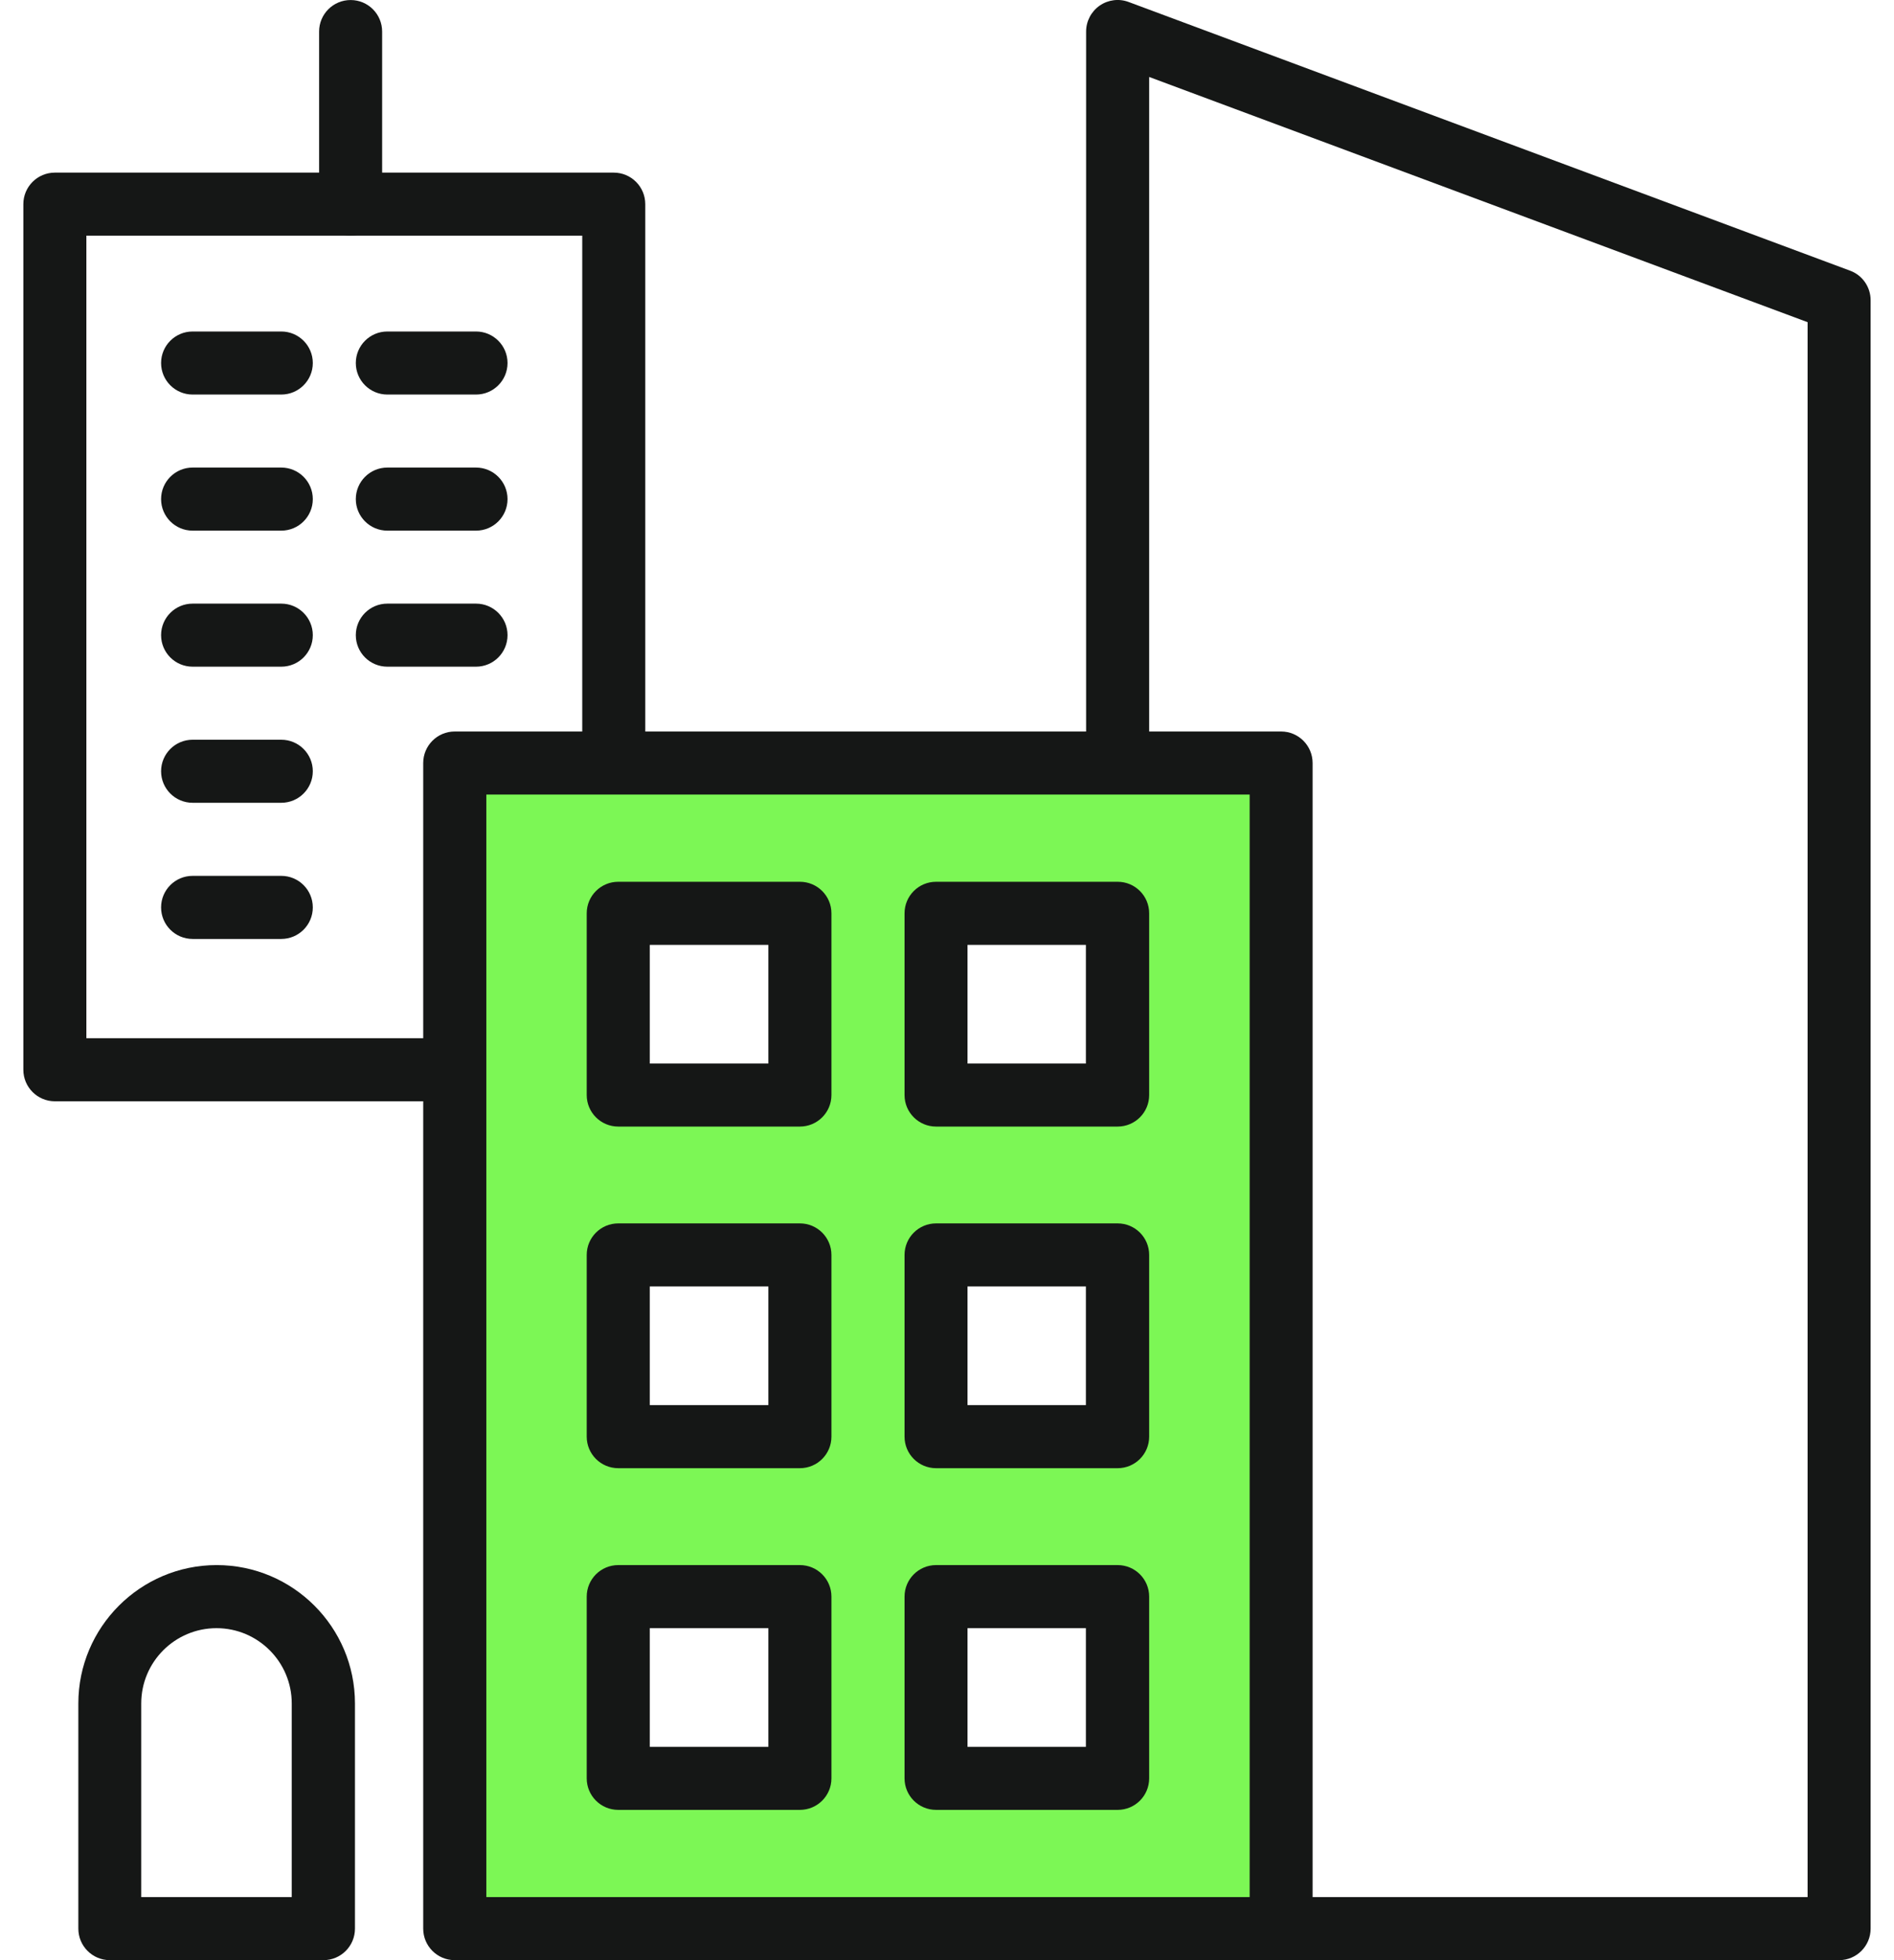 <svg width="58" height="60" viewBox="0 0 58 60" fill="none" xmlns="http://www.w3.org/2000/svg">
<path d="M56.319 60H34.226C33.692 60 33.26 59.568 33.26 59.035V0.966C33.26 0.65 33.415 0.353 33.675 0.172C33.936 -0.009 34.267 -0.05 34.563 0.061L56.657 8.286C57.036 8.426 57.284 8.788 57.284 9.191V59.035C57.284 59.568 56.852 60 56.319 60ZM35.191 58.069H55.354V9.862L35.191 2.356V58.069Z" fill="#151716"/>
<path d="M18.795 33.71H1.68C1.147 33.71 0.715 33.278 0.715 32.744V6.249C0.715 5.716 1.147 5.284 1.68 5.284H18.795C19.328 5.284 19.76 5.716 19.76 6.249V32.744C19.76 33.278 19.328 33.71 18.795 33.71ZM2.645 31.779H17.83V7.214H2.645V31.779Z" fill="#151716"/>
<path d="M13.928 23.357V59.034H39.233V23.357H13.928ZM24.495 54.435H18.933V48.872H24.495V54.435ZM24.495 43.975H18.933V38.413H24.495V43.975ZM24.495 33.519H18.933V27.956H24.495V33.519ZM34.226 54.435H28.663V48.872H34.226V54.435ZM34.226 43.975H28.663V38.413H34.226V43.975ZM34.226 33.519H28.663V27.956H34.226V33.519Z" fill="#7CF755"/>
<path d="M39.231 60H13.925C13.392 60 12.96 59.568 12.96 59.035V23.357C12.96 22.823 13.392 22.391 13.925 22.391H39.231C39.764 22.391 40.196 22.823 40.196 23.357V59.035C40.196 59.568 39.764 60 39.231 60ZM14.893 58.069H38.268V24.322H14.893V58.069ZM34.226 55.4H28.665C28.132 55.4 27.7 54.968 27.7 54.435V48.872C27.7 48.339 28.132 47.907 28.665 47.907H34.226C34.759 47.907 35.191 48.339 35.191 48.872V54.435C35.191 54.968 34.759 55.4 34.226 55.4ZM29.628 53.47H33.258V49.838H29.628V53.47ZM24.495 55.4H18.933C18.399 55.4 17.967 54.968 17.967 54.435V48.872C17.967 48.339 18.399 47.907 18.933 47.907H24.495C25.029 47.907 25.461 48.339 25.461 48.872V54.435C25.461 54.968 25.029 55.4 24.495 55.4ZM19.898 53.47H23.53V49.838H19.898V53.47ZM34.226 44.941H28.665C28.132 44.941 27.7 44.509 27.7 43.976V38.413C27.7 37.88 28.132 37.448 28.665 37.448H34.226C34.759 37.448 35.191 37.88 35.191 38.413V43.976C35.191 44.509 34.759 44.941 34.226 44.941ZM29.628 43.01H33.258V39.378H29.628V43.01ZM24.495 44.941H18.933C18.399 44.941 17.967 44.509 17.967 43.976V38.413C17.967 37.88 18.399 37.448 18.933 37.448H24.495C25.029 37.448 25.461 37.88 25.461 38.413V43.976C25.461 44.509 25.029 44.941 24.495 44.941ZM19.898 43.01H23.53V39.378H19.898V43.01ZM34.226 34.484H28.665C28.132 34.484 27.7 34.052 27.7 33.519V27.956C27.7 27.423 28.132 26.991 28.665 26.991H34.226C34.759 26.991 35.191 27.423 35.191 27.956V33.519C35.191 34.052 34.759 34.484 34.226 34.484ZM29.628 32.554H33.258V28.922H29.628V32.554ZM24.495 34.484H18.933C18.399 34.484 17.967 34.052 17.967 33.519V27.956C17.967 27.423 18.399 26.991 18.933 26.991H24.495C25.029 26.991 25.461 27.423 25.461 27.956V33.519C25.461 34.052 25.029 34.484 24.495 34.484ZM19.898 32.554H23.53V28.922H19.898V32.554Z" fill="#151716"/>
<path d="M10.737 7.214C10.204 7.214 9.772 6.782 9.772 6.249V0.966C9.772 0.433 10.204 0.001 10.737 0.001C11.271 0.001 11.702 0.433 11.702 0.966V6.249C11.702 6.782 11.271 7.214 10.737 7.214Z" fill="#151716"/>
<path d="M8.613 12.077H5.899C5.365 12.077 4.933 11.645 4.933 11.112C4.933 10.579 5.365 10.147 5.899 10.147H8.613C9.147 10.147 9.579 10.579 9.579 11.112C9.579 11.645 9.147 12.077 8.613 12.077Z" fill="#151716"/>
<path d="M14.577 12.077H11.862C11.328 12.077 10.896 11.645 10.896 11.112C10.896 10.579 11.328 10.147 11.862 10.147H14.577C15.11 10.147 15.542 10.579 15.542 11.112C15.542 11.645 15.11 12.077 14.577 12.077Z" fill="#151716"/>
<path d="M8.613 16.243H5.899C5.365 16.243 4.933 15.811 4.933 15.278C4.933 14.744 5.365 14.312 5.899 14.312H8.613C9.147 14.312 9.579 14.744 9.579 15.278C9.579 15.811 9.147 16.243 8.613 16.243Z" fill="#151716"/>
<path d="M14.577 16.243H11.862C11.328 16.243 10.896 15.811 10.896 15.278C10.896 14.744 11.328 14.312 11.862 14.312H14.577C15.11 14.312 15.542 14.744 15.542 15.278C15.542 15.811 15.11 16.243 14.577 16.243Z" fill="#151716"/>
<path d="M8.613 24.573H5.899C5.365 24.573 4.933 24.141 4.933 23.608C4.933 23.075 5.365 22.643 5.899 22.643H8.613C9.147 22.643 9.579 23.075 9.579 23.608C9.579 24.141 9.147 24.573 8.613 24.573Z" fill="#151716"/>
<path d="M8.613 28.741H5.899C5.365 28.741 4.933 28.309 4.933 27.776C4.933 27.242 5.365 26.81 5.899 26.81H8.613C9.147 26.81 9.579 27.242 9.579 27.776C9.579 28.309 9.147 28.741 8.613 28.741Z" fill="#151716"/>
<path d="M8.613 20.407H5.899C5.365 20.407 4.933 19.976 4.933 19.442C4.933 18.909 5.365 18.477 5.899 18.477H8.613C9.147 18.477 9.579 18.909 9.579 19.442C9.579 19.976 9.147 20.407 8.613 20.407Z" fill="#151716"/>
<path d="M14.577 20.407H11.862C11.328 20.407 10.896 19.976 10.896 19.442C10.896 18.909 11.328 18.477 11.862 18.477H14.577C15.11 18.477 15.542 18.909 15.542 19.442C15.542 19.976 15.11 20.407 14.577 20.407Z" fill="#151716"/>
<path d="M3.365 60C2.831 60 2.399 59.568 2.399 59.035V52.142C2.399 49.809 4.299 47.907 6.635 47.907C8.971 47.907 10.87 49.806 10.87 52.142V59.035C10.87 59.568 10.438 60 9.905 60H3.365ZM8.934 58.069V52.142C8.934 50.873 7.902 49.838 6.63 49.838C5.358 49.838 4.325 50.871 4.325 52.142V58.069H8.934Z" fill="#151716"/>
</svg>
